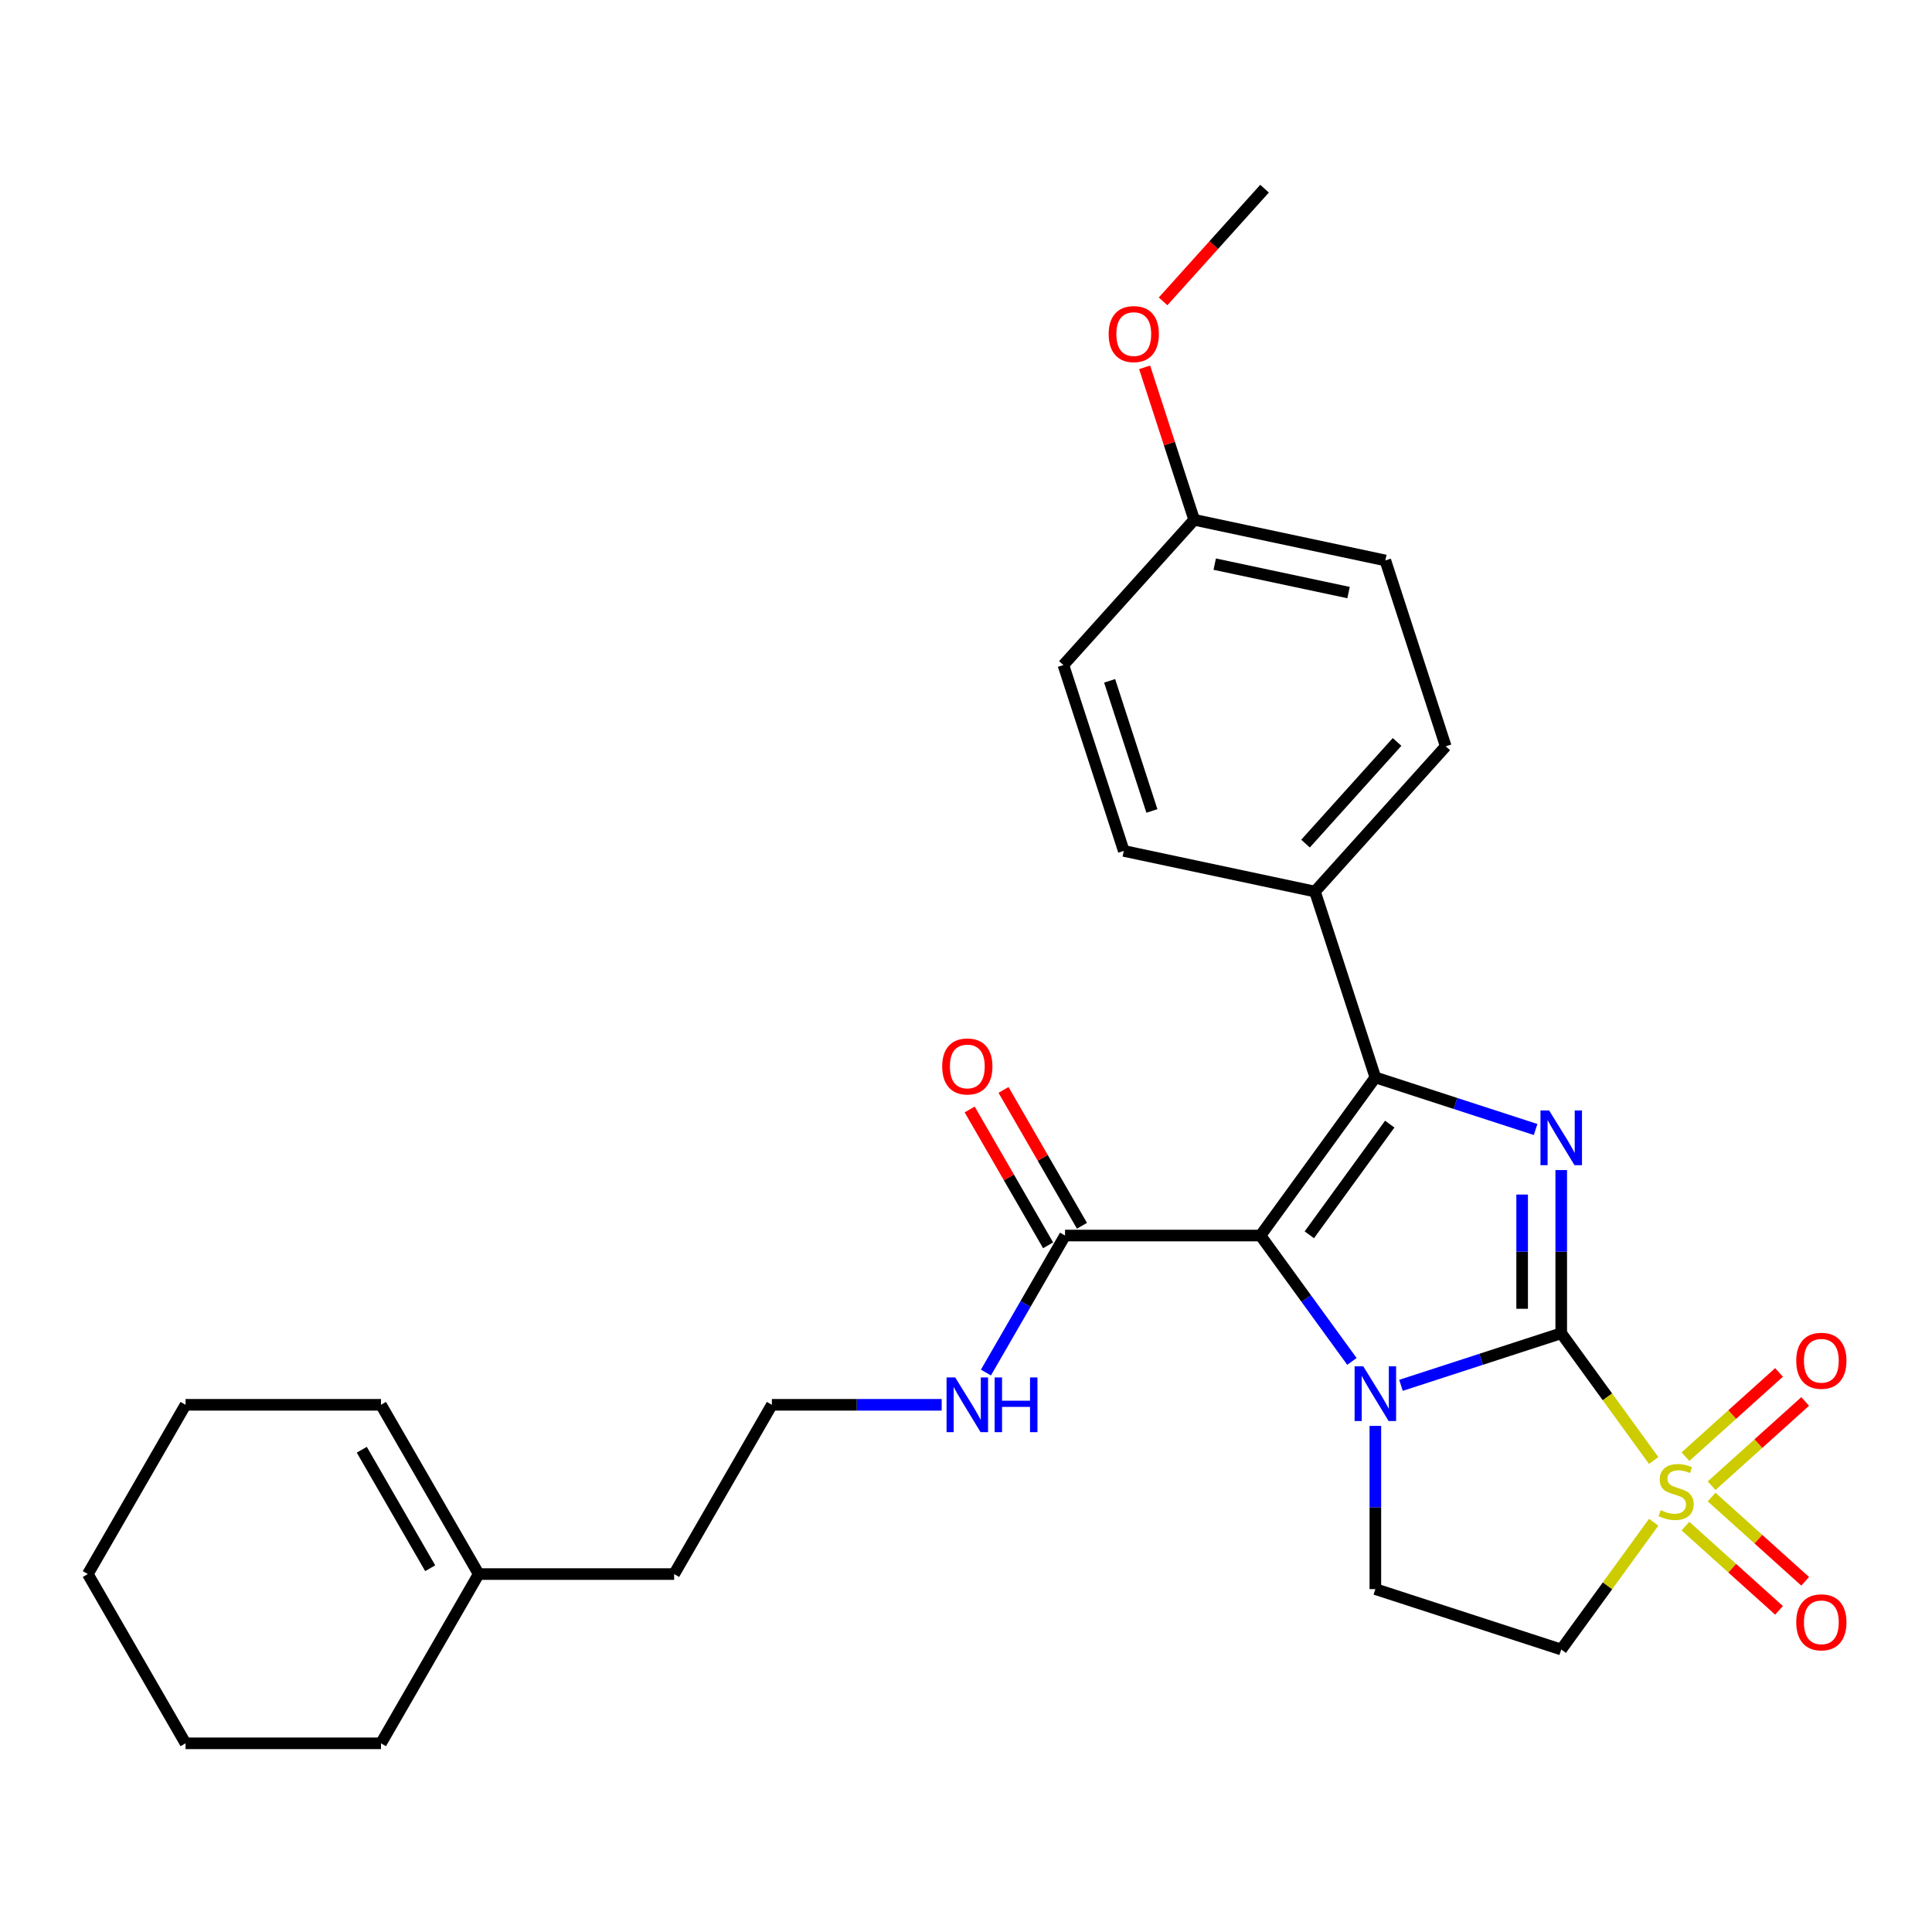 <?xml version='1.0' encoding='iso-8859-1'?>
<svg version='1.1' baseProfile='full'
              xmlns='http://www.w3.org/2000/svg'
                      xmlns:rdkit='http://www.rdkit.org/xml'
                      xmlns:xlink='http://www.w3.org/1999/xlink'
                  xml:space='preserve'
width='1000px' height='1000px' viewBox='0 0 1000 1000'>
<!-- END OF HEADER -->
<rect style='opacity:1.0;fill:#FFFFFF;stroke:none' width='1000' height='1000' x='0' y='0'> </rect>
<path class='bond-0' d='M 808.091,690.097 L 766.621,703.572' style='fill:none;fill-rule:evenodd;stroke:#000000;stroke-width:6px;stroke-linecap:butt;stroke-linejoin:miter;stroke-opacity:1' />
<path class='bond-0' d='M 766.621,703.572 L 725.15,717.046' style='fill:none;fill-rule:evenodd;stroke:#0000FF;stroke-width:6px;stroke-linecap:butt;stroke-linejoin:miter;stroke-opacity:1' />
<path class='bond-2' d='M 808.091,690.097 L 832.017,723.028' style='fill:none;fill-rule:evenodd;stroke:#000000;stroke-width:6px;stroke-linecap:butt;stroke-linejoin:miter;stroke-opacity:1' />
<path class='bond-2' d='M 832.017,723.028 L 855.943,755.96' style='fill:none;fill-rule:evenodd;stroke:#CCCC00;stroke-width:6px;stroke-linecap:butt;stroke-linejoin:miter;stroke-opacity:1' />
<path class='bond-3' d='M 808.091,690.097 L 808.091,647.861' style='fill:none;fill-rule:evenodd;stroke:#000000;stroke-width:6px;stroke-linecap:butt;stroke-linejoin:miter;stroke-opacity:1' />
<path class='bond-3' d='M 808.091,647.861 L 808.091,605.625' style='fill:none;fill-rule:evenodd;stroke:#0000FF;stroke-width:6px;stroke-linecap:butt;stroke-linejoin:miter;stroke-opacity:1' />
<path class='bond-3' d='M 787.859,677.426 L 787.859,647.861' style='fill:none;fill-rule:evenodd;stroke:#000000;stroke-width:6px;stroke-linecap:butt;stroke-linejoin:miter;stroke-opacity:1' />
<path class='bond-3' d='M 787.859,647.861 L 787.859,618.296' style='fill:none;fill-rule:evenodd;stroke:#0000FF;stroke-width:6px;stroke-linecap:butt;stroke-linejoin:miter;stroke-opacity:1' />
<path class='bond-1' d='M 699.756,704.669 L 676.088,672.093' style='fill:none;fill-rule:evenodd;stroke:#0000FF;stroke-width:6px;stroke-linecap:butt;stroke-linejoin:miter;stroke-opacity:1' />
<path class='bond-1' d='M 676.088,672.093 L 652.42,639.517' style='fill:none;fill-rule:evenodd;stroke:#000000;stroke-width:6px;stroke-linecap:butt;stroke-linejoin:miter;stroke-opacity:1' />
<path class='bond-7' d='M 711.881,738.047 L 711.881,780.283' style='fill:none;fill-rule:evenodd;stroke:#0000FF;stroke-width:6px;stroke-linecap:butt;stroke-linejoin:miter;stroke-opacity:1' />
<path class='bond-7' d='M 711.881,780.283 L 711.881,822.519' style='fill:none;fill-rule:evenodd;stroke:#000000;stroke-width:6px;stroke-linecap:butt;stroke-linejoin:miter;stroke-opacity:1' />
<path class='bond-6' d='M 652.42,639.517 L 551.259,639.517' style='fill:none;fill-rule:evenodd;stroke:#000000;stroke-width:6px;stroke-linecap:butt;stroke-linejoin:miter;stroke-opacity:1' />
<path class='bond-28' d='M 652.42,639.517 L 711.881,557.676' style='fill:none;fill-rule:evenodd;stroke:#000000;stroke-width:6px;stroke-linecap:butt;stroke-linejoin:miter;stroke-opacity:1' />
<path class='bond-28' d='M 677.708,639.133 L 719.33,581.844' style='fill:none;fill-rule:evenodd;stroke:#000000;stroke-width:6px;stroke-linecap:butt;stroke-linejoin:miter;stroke-opacity:1' />
<path class='bond-5' d='M 855.943,787.917 L 832.017,820.848' style='fill:none;fill-rule:evenodd;stroke:#CCCC00;stroke-width:6px;stroke-linecap:butt;stroke-linejoin:miter;stroke-opacity:1' />
<path class='bond-5' d='M 832.017,820.848 L 808.091,853.779' style='fill:none;fill-rule:evenodd;stroke:#000000;stroke-width:6px;stroke-linecap:butt;stroke-linejoin:miter;stroke-opacity:1' />
<path class='bond-9' d='M 885.93,769.003 L 910.145,747.2' style='fill:none;fill-rule:evenodd;stroke:#CCCC00;stroke-width:6px;stroke-linecap:butt;stroke-linejoin:miter;stroke-opacity:1' />
<path class='bond-9' d='M 910.145,747.2 L 934.36,725.397' style='fill:none;fill-rule:evenodd;stroke:#FF0000;stroke-width:6px;stroke-linecap:butt;stroke-linejoin:miter;stroke-opacity:1' />
<path class='bond-9' d='M 872.392,753.968 L 896.607,732.164' style='fill:none;fill-rule:evenodd;stroke:#CCCC00;stroke-width:6px;stroke-linecap:butt;stroke-linejoin:miter;stroke-opacity:1' />
<path class='bond-9' d='M 896.607,732.164 L 920.822,710.361' style='fill:none;fill-rule:evenodd;stroke:#FF0000;stroke-width:6px;stroke-linecap:butt;stroke-linejoin:miter;stroke-opacity:1' />
<path class='bond-10' d='M 872.392,789.909 L 896.607,811.712' style='fill:none;fill-rule:evenodd;stroke:#CCCC00;stroke-width:6px;stroke-linecap:butt;stroke-linejoin:miter;stroke-opacity:1' />
<path class='bond-10' d='M 896.607,811.712 L 920.822,833.515' style='fill:none;fill-rule:evenodd;stroke:#FF0000;stroke-width:6px;stroke-linecap:butt;stroke-linejoin:miter;stroke-opacity:1' />
<path class='bond-10' d='M 885.93,774.873 L 910.145,796.676' style='fill:none;fill-rule:evenodd;stroke:#CCCC00;stroke-width:6px;stroke-linecap:butt;stroke-linejoin:miter;stroke-opacity:1' />
<path class='bond-10' d='M 910.145,796.676 L 934.36,818.48' style='fill:none;fill-rule:evenodd;stroke:#FF0000;stroke-width:6px;stroke-linecap:butt;stroke-linejoin:miter;stroke-opacity:1' />
<path class='bond-4' d='M 794.822,584.625 L 753.352,571.15' style='fill:none;fill-rule:evenodd;stroke:#0000FF;stroke-width:6px;stroke-linecap:butt;stroke-linejoin:miter;stroke-opacity:1' />
<path class='bond-4' d='M 753.352,571.15 L 711.881,557.676' style='fill:none;fill-rule:evenodd;stroke:#000000;stroke-width:6px;stroke-linecap:butt;stroke-linejoin:miter;stroke-opacity:1' />
<path class='bond-8' d='M 711.881,557.676 L 680.621,461.466' style='fill:none;fill-rule:evenodd;stroke:#000000;stroke-width:6px;stroke-linecap:butt;stroke-linejoin:miter;stroke-opacity:1' />
<path class='bond-29' d='M 808.091,853.779 L 711.881,822.519' style='fill:none;fill-rule:evenodd;stroke:#000000;stroke-width:6px;stroke-linecap:butt;stroke-linejoin:miter;stroke-opacity:1' />
<path class='bond-11' d='M 560.02,634.459 L 539.721,599.299' style='fill:none;fill-rule:evenodd;stroke:#000000;stroke-width:6px;stroke-linecap:butt;stroke-linejoin:miter;stroke-opacity:1' />
<path class='bond-11' d='M 539.721,599.299 L 519.422,564.14' style='fill:none;fill-rule:evenodd;stroke:#FF0000;stroke-width:6px;stroke-linecap:butt;stroke-linejoin:miter;stroke-opacity:1' />
<path class='bond-11' d='M 542.499,644.575 L 522.199,609.415' style='fill:none;fill-rule:evenodd;stroke:#000000;stroke-width:6px;stroke-linecap:butt;stroke-linejoin:miter;stroke-opacity:1' />
<path class='bond-11' d='M 522.199,609.415 L 501.9,574.256' style='fill:none;fill-rule:evenodd;stroke:#FF0000;stroke-width:6px;stroke-linecap:butt;stroke-linejoin:miter;stroke-opacity:1' />
<path class='bond-13' d='M 551.259,639.517 L 530.787,674.976' style='fill:none;fill-rule:evenodd;stroke:#000000;stroke-width:6px;stroke-linecap:butt;stroke-linejoin:miter;stroke-opacity:1' />
<path class='bond-13' d='M 530.787,674.976 L 510.314,710.436' style='fill:none;fill-rule:evenodd;stroke:#0000FF;stroke-width:6px;stroke-linecap:butt;stroke-linejoin:miter;stroke-opacity:1' />
<path class='bond-14' d='M 680.621,461.466 L 748.311,386.289' style='fill:none;fill-rule:evenodd;stroke:#000000;stroke-width:6px;stroke-linecap:butt;stroke-linejoin:miter;stroke-opacity:1' />
<path class='bond-14' d='M 675.739,436.651 L 723.122,384.027' style='fill:none;fill-rule:evenodd;stroke:#000000;stroke-width:6px;stroke-linecap:butt;stroke-linejoin:miter;stroke-opacity:1' />
<path class='bond-15' d='M 680.621,461.466 L 581.67,440.433' style='fill:none;fill-rule:evenodd;stroke:#000000;stroke-width:6px;stroke-linecap:butt;stroke-linejoin:miter;stroke-opacity:1' />
<path class='bond-12' d='M 247.776,814.733 L 348.937,814.733' style='fill:none;fill-rule:evenodd;stroke:#000000;stroke-width:6px;stroke-linecap:butt;stroke-linejoin:miter;stroke-opacity:1' />
<path class='bond-16' d='M 247.776,814.733 L 197.196,727.125' style='fill:none;fill-rule:evenodd;stroke:#000000;stroke-width:6px;stroke-linecap:butt;stroke-linejoin:miter;stroke-opacity:1' />
<path class='bond-16' d='M 222.668,811.708 L 187.261,750.382' style='fill:none;fill-rule:evenodd;stroke:#000000;stroke-width:6px;stroke-linecap:butt;stroke-linejoin:miter;stroke-opacity:1' />
<path class='bond-23' d='M 247.776,814.733 L 197.196,902.341' style='fill:none;fill-rule:evenodd;stroke:#000000;stroke-width:6px;stroke-linecap:butt;stroke-linejoin:miter;stroke-opacity:1' />
<path class='bond-20' d='M 487.41,727.125 L 443.464,727.125' style='fill:none;fill-rule:evenodd;stroke:#0000FF;stroke-width:6px;stroke-linecap:butt;stroke-linejoin:miter;stroke-opacity:1' />
<path class='bond-20' d='M 443.464,727.125 L 399.518,727.125' style='fill:none;fill-rule:evenodd;stroke:#000000;stroke-width:6px;stroke-linecap:butt;stroke-linejoin:miter;stroke-opacity:1' />
<path class='bond-18' d='M 748.311,386.289 L 717.05,290.079' style='fill:none;fill-rule:evenodd;stroke:#000000;stroke-width:6px;stroke-linecap:butt;stroke-linejoin:miter;stroke-opacity:1' />
<path class='bond-19' d='M 581.67,440.433 L 550.41,344.224' style='fill:none;fill-rule:evenodd;stroke:#000000;stroke-width:6px;stroke-linecap:butt;stroke-linejoin:miter;stroke-opacity:1' />
<path class='bond-19' d='M 596.223,419.75 L 574.341,352.403' style='fill:none;fill-rule:evenodd;stroke:#000000;stroke-width:6px;stroke-linecap:butt;stroke-linejoin:miter;stroke-opacity:1' />
<path class='bond-24' d='M 197.196,727.125 L 96.035,727.125' style='fill:none;fill-rule:evenodd;stroke:#000000;stroke-width:6px;stroke-linecap:butt;stroke-linejoin:miter;stroke-opacity:1' />
<path class='bond-17' d='M 618.1,269.046 L 550.41,344.224' style='fill:none;fill-rule:evenodd;stroke:#000000;stroke-width:6px;stroke-linecap:butt;stroke-linejoin:miter;stroke-opacity:1' />
<path class='bond-21' d='M 618.1,269.046 L 605.278,229.586' style='fill:none;fill-rule:evenodd;stroke:#000000;stroke-width:6px;stroke-linecap:butt;stroke-linejoin:miter;stroke-opacity:1' />
<path class='bond-21' d='M 605.278,229.586 L 592.457,190.126' style='fill:none;fill-rule:evenodd;stroke:#FF0000;stroke-width:6px;stroke-linecap:butt;stroke-linejoin:miter;stroke-opacity:1' />
<path class='bond-30' d='M 618.1,269.046 L 717.05,290.079' style='fill:none;fill-rule:evenodd;stroke:#000000;stroke-width:6px;stroke-linecap:butt;stroke-linejoin:miter;stroke-opacity:1' />
<path class='bond-30' d='M 628.736,291.991 L 698.001,306.714' style='fill:none;fill-rule:evenodd;stroke:#000000;stroke-width:6px;stroke-linecap:butt;stroke-linejoin:miter;stroke-opacity:1' />
<path class='bond-22' d='M 399.518,727.125 L 348.937,814.733' style='fill:none;fill-rule:evenodd;stroke:#000000;stroke-width:6px;stroke-linecap:butt;stroke-linejoin:miter;stroke-opacity:1' />
<path class='bond-25' d='M 602.01,155.988 L 628.27,126.823' style='fill:none;fill-rule:evenodd;stroke:#FF0000;stroke-width:6px;stroke-linecap:butt;stroke-linejoin:miter;stroke-opacity:1' />
<path class='bond-25' d='M 628.27,126.823 L 654.529,97.659' style='fill:none;fill-rule:evenodd;stroke:#000000;stroke-width:6px;stroke-linecap:butt;stroke-linejoin:miter;stroke-opacity:1' />
<path class='bond-26' d='M 197.196,902.341 L 96.035,902.341' style='fill:none;fill-rule:evenodd;stroke:#000000;stroke-width:6px;stroke-linecap:butt;stroke-linejoin:miter;stroke-opacity:1' />
<path class='bond-31' d='M 96.035,727.125 L 45.455,814.733' style='fill:none;fill-rule:evenodd;stroke:#000000;stroke-width:6px;stroke-linecap:butt;stroke-linejoin:miter;stroke-opacity:1' />
<path class='bond-27' d='M 96.035,902.341 L 45.455,814.733' style='fill:none;fill-rule:evenodd;stroke:#000000;stroke-width:6px;stroke-linecap:butt;stroke-linejoin:miter;stroke-opacity:1' />
<path  class='atom-1' d='M 705.621 707.198
L 714.901 722.198
Q 715.821 723.678, 717.301 726.358
Q 718.781 729.038, 718.861 729.198
L 718.861 707.198
L 722.621 707.198
L 722.621 735.518
L 718.741 735.518
L 708.781 719.118
Q 707.621 717.198, 706.381 714.998
Q 705.181 712.798, 704.821 712.118
L 704.821 735.518
L 701.141 735.518
L 701.141 707.198
L 705.621 707.198
' fill='#0000FF'/>
<path  class='atom-3' d='M 859.552 781.658
Q 859.872 781.778, 861.192 782.338
Q 862.512 782.898, 863.952 783.258
Q 865.432 783.578, 866.872 783.578
Q 869.552 783.578, 871.112 782.298
Q 872.672 780.978, 872.672 778.698
Q 872.672 777.138, 871.872 776.178
Q 871.112 775.218, 869.912 774.698
Q 868.712 774.178, 866.712 773.578
Q 864.192 772.818, 862.672 772.098
Q 861.192 771.378, 860.112 769.858
Q 859.072 768.338, 859.072 765.778
Q 859.072 762.218, 861.472 760.018
Q 863.912 757.818, 868.712 757.818
Q 871.992 757.818, 875.712 759.378
L 874.792 762.458
Q 871.392 761.058, 868.832 761.058
Q 866.072 761.058, 864.552 762.218
Q 863.032 763.338, 863.072 765.298
Q 863.072 766.818, 863.832 767.738
Q 864.632 768.658, 865.752 769.178
Q 866.912 769.698, 868.832 770.298
Q 871.392 771.098, 872.912 771.898
Q 874.432 772.698, 875.512 774.338
Q 876.632 775.938, 876.632 778.698
Q 876.632 782.618, 873.992 784.738
Q 871.392 786.818, 867.032 786.818
Q 864.512 786.818, 862.592 786.258
Q 860.712 785.738, 858.472 784.818
L 859.552 781.658
' fill='#CCCC00'/>
<path  class='atom-4' d='M 801.831 574.776
L 811.111 589.776
Q 812.031 591.256, 813.511 593.936
Q 814.991 596.616, 815.071 596.776
L 815.071 574.776
L 818.831 574.776
L 818.831 603.096
L 814.951 603.096
L 804.991 586.696
Q 803.831 584.776, 802.591 582.576
Q 801.391 580.376, 801.031 579.696
L 801.031 603.096
L 797.351 603.096
L 797.351 574.776
L 801.831 574.776
' fill='#0000FF'/>
<path  class='atom-10' d='M 929.729 704.328
Q 929.729 697.528, 933.089 693.728
Q 936.449 689.928, 942.729 689.928
Q 949.009 689.928, 952.369 693.728
Q 955.729 697.528, 955.729 704.328
Q 955.729 711.208, 952.329 715.128
Q 948.929 719.008, 942.729 719.008
Q 936.489 719.008, 933.089 715.128
Q 929.729 711.248, 929.729 704.328
M 942.729 715.808
Q 947.049 715.808, 949.369 712.928
Q 951.729 710.008, 951.729 704.328
Q 951.729 698.768, 949.369 695.968
Q 947.049 693.128, 942.729 693.128
Q 938.409 693.128, 936.049 695.928
Q 933.729 698.728, 933.729 704.328
Q 933.729 710.048, 936.049 712.928
Q 938.409 715.808, 942.729 715.808
' fill='#FF0000'/>
<path  class='atom-11' d='M 929.729 839.708
Q 929.729 832.908, 933.089 829.108
Q 936.449 825.308, 942.729 825.308
Q 949.009 825.308, 952.369 829.108
Q 955.729 832.908, 955.729 839.708
Q 955.729 846.588, 952.329 850.508
Q 948.929 854.388, 942.729 854.388
Q 936.489 854.388, 933.089 850.508
Q 929.729 846.628, 929.729 839.708
M 942.729 851.188
Q 947.049 851.188, 949.369 848.308
Q 951.729 845.388, 951.729 839.708
Q 951.729 834.148, 949.369 831.348
Q 947.049 828.508, 942.729 828.508
Q 938.409 828.508, 936.049 831.308
Q 933.729 834.108, 933.729 839.708
Q 933.729 845.428, 936.049 848.308
Q 938.409 851.188, 942.729 851.188
' fill='#FF0000'/>
<path  class='atom-12' d='M 487.679 551.989
Q 487.679 545.189, 491.039 541.389
Q 494.399 537.589, 500.679 537.589
Q 506.959 537.589, 510.319 541.389
Q 513.679 545.189, 513.679 551.989
Q 513.679 558.869, 510.279 562.789
Q 506.879 566.669, 500.679 566.669
Q 494.439 566.669, 491.039 562.789
Q 487.679 558.909, 487.679 551.989
M 500.679 563.469
Q 504.999 563.469, 507.319 560.589
Q 509.679 557.669, 509.679 551.989
Q 509.679 546.429, 507.319 543.629
Q 504.999 540.789, 500.679 540.789
Q 496.359 540.789, 493.999 543.589
Q 491.679 546.389, 491.679 551.989
Q 491.679 557.709, 493.999 560.589
Q 496.359 563.469, 500.679 563.469
' fill='#FF0000'/>
<path  class='atom-14' d='M 494.419 712.965
L 503.699 727.965
Q 504.619 729.445, 506.099 732.125
Q 507.579 734.805, 507.659 734.965
L 507.659 712.965
L 511.419 712.965
L 511.419 741.285
L 507.539 741.285
L 497.579 724.885
Q 496.419 722.965, 495.179 720.765
Q 493.979 718.565, 493.619 717.885
L 493.619 741.285
L 489.939 741.285
L 489.939 712.965
L 494.419 712.965
' fill='#0000FF'/>
<path  class='atom-14' d='M 514.819 712.965
L 518.659 712.965
L 518.659 725.005
L 533.139 725.005
L 533.139 712.965
L 536.979 712.965
L 536.979 741.285
L 533.139 741.285
L 533.139 728.205
L 518.659 728.205
L 518.659 741.285
L 514.819 741.285
L 514.819 712.965
' fill='#0000FF'/>
<path  class='atom-22' d='M 573.839 172.917
Q 573.839 166.117, 577.199 162.317
Q 580.559 158.517, 586.839 158.517
Q 593.119 158.517, 596.479 162.317
Q 599.839 166.117, 599.839 172.917
Q 599.839 179.797, 596.439 183.717
Q 593.039 187.597, 586.839 187.597
Q 580.599 187.597, 577.199 183.717
Q 573.839 179.837, 573.839 172.917
M 586.839 184.397
Q 591.159 184.397, 593.479 181.517
Q 595.839 178.597, 595.839 172.917
Q 595.839 167.357, 593.479 164.557
Q 591.159 161.717, 586.839 161.717
Q 582.519 161.717, 580.159 164.517
Q 577.839 167.317, 577.839 172.917
Q 577.839 178.637, 580.159 181.517
Q 582.519 184.397, 586.839 184.397
' fill='#FF0000'/>
</svg>
